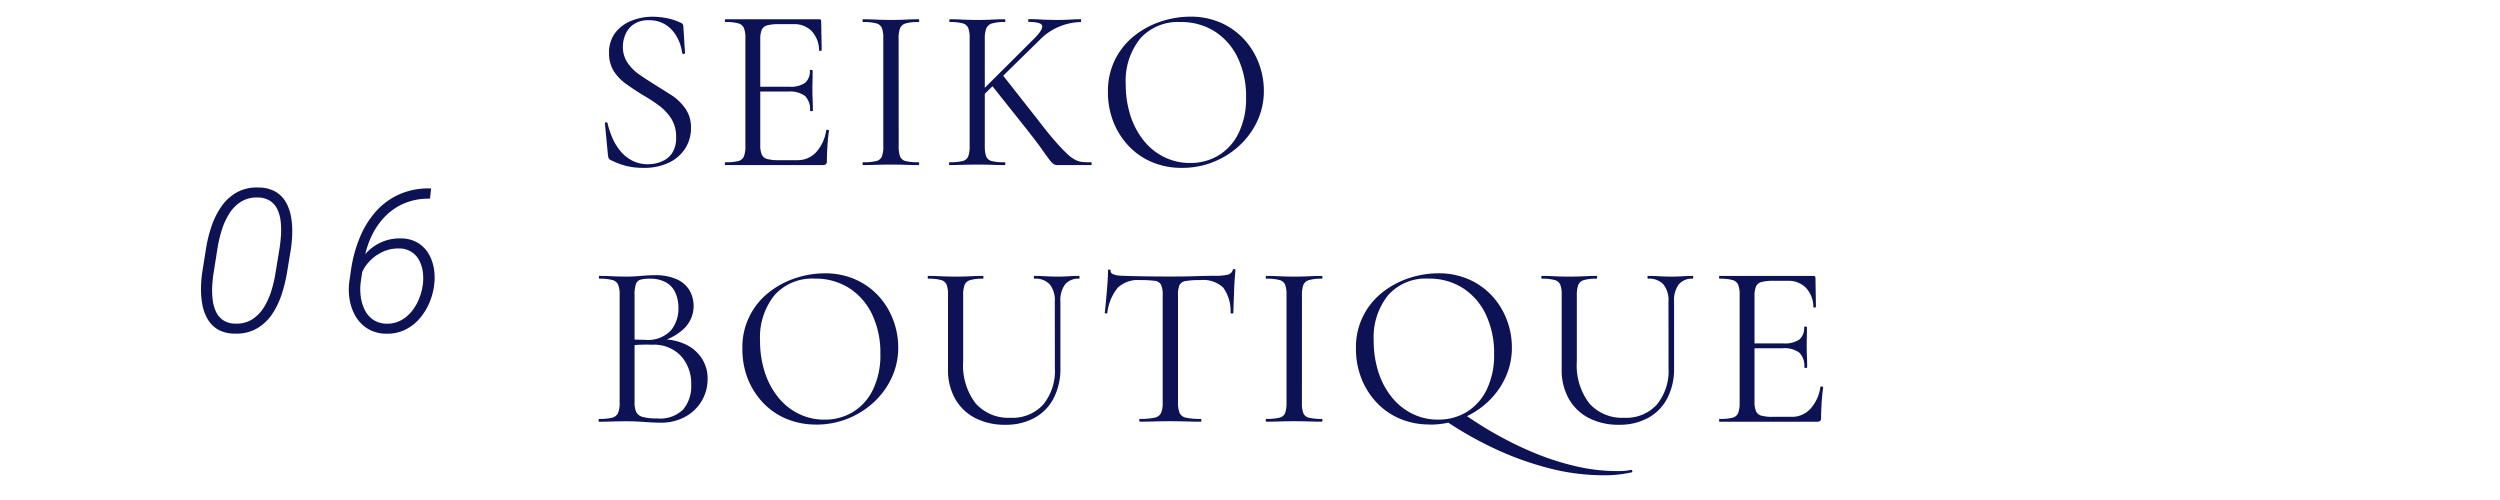 <svg xmlns="http://www.w3.org/2000/svg" xmlns:xlink="http://www.w3.org/1999/xlink" width="150" height="30" viewBox="0 0 150 30"><defs><clipPath id="a"><rect width="150" height="30" transform="translate(200.566 247.096)" fill="none"/></clipPath></defs><g transform="translate(-200.566 -247.096)" clip-path="url(#a)"><path d="M2.03-7.112a1.686,1.686,0,0,0,.287.987,2.846,2.846,0,0,0,.735.721Q3.5-5.1,4-4.788t1,.63a3.089,3.089,0,0,1,.8.8,1.966,1.966,0,0,1,.315,1.134,2.242,2.242,0,0,1-.336,1.211,2.375,2.375,0,0,1-.973.861A3.469,3.469,0,0,1,3.234.168,4.508,4.508,0,0,1,2.569.119a3.757,3.757,0,0,1-.658-.161,4.638,4.638,0,0,1-.651-.28.2.2,0,0,1-.091-.105.943.943,0,0,1-.035-.161l-.182-1.9q-.014-.07.063-.077t.091.049a5.359,5.359,0,0,0,.28.854,3.286,3.286,0,0,0,.476.8,2.3,2.3,0,0,0,.714.588,2.052,2.052,0,0,0,.98.224A2.112,2.112,0,0,0,4.347-.21a1.383,1.383,0,0,0,.63-.5,1.634,1.634,0,0,0,.245-.952,2.026,2.026,0,0,0-.3-1.141A3.067,3.067,0,0,0,4.158-3.6a10.351,10.351,0,0,0-.98-.63q-.49-.308-.945-.63a2.809,2.809,0,0,1-.742-.763A1.975,1.975,0,0,1,1.2-6.72a1.928,1.928,0,0,1,.378-1.225,2.283,2.283,0,0,1,.98-.721A3.36,3.36,0,0,1,3.808-8.9a4.5,4.5,0,0,1,.812.077,3.6,3.6,0,0,1,.826.259.358.358,0,0,1,.161.1.213.213,0,0,1,.049.133l.1,1.6q0,.056-.07.063a.089.089,0,0,1-.1-.049,2.572,2.572,0,0,0-.154-.623,2.436,2.436,0,0,0-.364-.651,1.869,1.869,0,0,0-.6-.5,1.838,1.838,0,0,0-.882-.2,1.562,1.562,0,0,0-.889.231,1.389,1.389,0,0,0-.5.588A1.834,1.834,0,0,0,2.03-7.112ZM14.042,0H8.176q-.028,0-.028-.084t.028-.084a3.11,3.11,0,0,0,.77-.07.492.492,0,0,0,.343-.28,1.615,1.615,0,0,0,.091-.616V-7.616a1.559,1.559,0,0,0-.091-.609.515.515,0,0,0-.343-.28,2.838,2.838,0,0,0-.77-.077q-.028,0-.028-.084t.028-.084H13.8a.111.111,0,0,1,.126.126L13.958-6.9q0,.042-.077.049T13.8-6.888a1.7,1.7,0,0,0-.455-1.162,1.463,1.463,0,0,0-1.071-.406h-.854a2.8,2.8,0,0,0-.721.07.5.5,0,0,0-.336.266,1.413,1.413,0,0,0-.091.574V-1.19a1.369,1.369,0,0,0,.091.56.491.491,0,0,0,.322.266,2.558,2.558,0,0,0,.693.07H12.5a1.486,1.486,0,0,0,1.127-.483,2.456,2.456,0,0,0,.6-1.309q0-.042.084-.028t.084.056q-.056.364-.091.882t-.035.966Q14.266,0,14.042,0Zm-.784-3.262a1.125,1.125,0,0,0-.3-.882,1.5,1.5,0,0,0-1-.266h-2.1V-4.7H12a1.547,1.547,0,0,0,.959-.231.906.906,0,0,0,.287-.749q0-.028.084-.028t.084.028q0,.42-.007.651T13.4-4.55q0,.322.014.63t.014.658q0,.028-.084.028T13.258-3.262Zm5.32,2.128a1.738,1.738,0,0,0,.084.616A.474.474,0,0,0,19-.238a3.123,3.123,0,0,0,.763.07q.042,0,.042.084T19.768,0q-.336,0-.749-.014T18.1-.028q-.462,0-.889.014T16.45,0q-.042,0-.042-.084t.042-.084a3.214,3.214,0,0,0,.77-.07.477.477,0,0,0,.35-.28,1.738,1.738,0,0,0,.084-.616V-7.616a1.677,1.677,0,0,0-.084-.609.5.5,0,0,0-.35-.28,2.933,2.933,0,0,0-.77-.077q-.042,0-.042-.084t.042-.084q.336,0,.763.021t.889.021q.5,0,.924-.021t.742-.021q.042,0,.042.084t-.042.084A2.623,2.623,0,0,0,19-8.5a.512.512,0,0,0-.343.294,1.738,1.738,0,0,0-.084.616Zm4.256,0V-7.616a1.677,1.677,0,0,0-.084-.609.5.5,0,0,0-.343-.28,2.85,2.85,0,0,0-.763-.077q-.028,0-.028-.084t.028-.084q.336,0,.756.021t.882.021q.5,0,.917-.021t.735-.021q.042,0,.042.084t-.042.084a2.548,2.548,0,0,0-.756.084.533.533,0,0,0-.343.294,1.615,1.615,0,0,0-.091.616v6.454a1.738,1.738,0,0,0,.084.616.474.474,0,0,0,.343.28,3.123,3.123,0,0,0,.763.07q.042,0,.042.084T24.934,0q-.336,0-.742-.014t-.91-.014q-.462,0-.889.014T21.63,0Q21.6,0,21.6-.084t.028-.084a3.214,3.214,0,0,0,.77-.07.477.477,0,0,0,.35-.28A1.738,1.738,0,0,0,22.834-1.134Zm3.514-.9-2.226-2.8.7-.56,2.044,2.6q.63.826,1.071,1.33t.735.777A2.087,2.087,0,0,0,29.2-.3a1.274,1.274,0,0,0,.441.119q.21.014.476.014.042,0,.042.084T30.114,0H28.1a.4.4,0,0,1-.252-.077,1.618,1.618,0,0,1-.252-.28q-.154-.2-.441-.609T26.348-2.03Zm-3.22-1.988,3.612-3.6q.518-.532.441-.749t-.805-.217q-.028,0-.028-.084t.028-.084q.35,0,.7.021T28-8.708q.546,0,.868-.021t.616-.021q.042,0,.042.084t-.042.084a3.571,3.571,0,0,0-1.162.231,3.457,3.457,0,0,0-1.26.819L23.478-4.018ZM35.574.168a4.526,4.526,0,0,1-1.827-.357,4.117,4.117,0,0,1-1.4-.987,4.5,4.5,0,0,1-.9-1.449,4.813,4.813,0,0,1-.315-1.743,4.275,4.275,0,0,1,.441-1.988,4.241,4.241,0,0,1,1.169-1.421,5.155,5.155,0,0,1,1.6-.847,5.584,5.584,0,0,1,1.722-.28,4.448,4.448,0,0,1,1.855.371,4.208,4.208,0,0,1,1.393,1A4.415,4.415,0,0,1,40.187-6.1a4.605,4.605,0,0,1,.3,1.638,4.25,4.25,0,0,1-.392,1.82,4.7,4.7,0,0,1-1.071,1.47,5.048,5.048,0,0,1-1.568.987A5.005,5.005,0,0,1,35.574.168Zm.49-.294a3.247,3.247,0,0,0,1.708-.455,3.207,3.207,0,0,0,1.2-1.337,4.722,4.722,0,0,0,.448-2.156,5.364,5.364,0,0,0-.483-2.331A3.822,3.822,0,0,0,37.569-8a3.739,3.739,0,0,0-2.093-.581,3.014,3.014,0,0,0-2.415,1A4.037,4.037,0,0,0,32.2-4.858,6.105,6.105,0,0,0,32.473-3a4.668,4.668,0,0,0,.791,1.512A3.646,3.646,0,0,0,34.5-.483,3.456,3.456,0,0,0,36.064-.126ZM4.2,10.612l.154-.154a3.231,3.231,0,0,1,1.449.308,2.365,2.365,0,0,1,.966.84,2.2,2.2,0,0,1,.343,1.218,2.551,2.551,0,0,1-1.365,2.289,2.949,2.949,0,0,1-1.421.343q-.448,0-1.015-.042t-1.043-.042q-.462,0-.889.014T.6,15.4q-.028,0-.028-.084T.6,15.232a3.214,3.214,0,0,0,.77-.07.52.52,0,0,0,.364-.28,1.51,1.51,0,0,0,.1-.616V7.784a1.559,1.559,0,0,0-.091-.609.518.518,0,0,0-.35-.28A2.85,2.85,0,0,0,.63,6.818q-.042,0-.042-.084T.63,6.65q.336,0,.756.021t.882.021q.364,0,.84-.042t.812-.042a3.159,3.159,0,0,1,1.344.245,1.681,1.681,0,0,1,.763.665,1.893,1.893,0,0,1-.336,2.3A3.306,3.306,0,0,1,4.2,10.612ZM3.612,6.818a1.944,1.944,0,0,0-.518.056.418.418,0,0,0-.28.259,1.945,1.945,0,0,0-.084.679v2.744l-.448-.112q.448.028.742.035l.336.007A1.9,1.9,0,0,0,4.9,9.933a2.057,2.057,0,0,0,.462-1.365,2.19,2.19,0,0,0-.175-.889,1.367,1.367,0,0,0-.553-.63A1.95,1.95,0,0,0,3.612,6.818Zm.5,8.386a1.962,1.962,0,0,0,1.533-.539,2.155,2.155,0,0,0,.483-1.491,2.449,2.449,0,0,0-.616-1.722,2.219,2.219,0,0,0-1.722-.672q-.35-.014-.721,0a6.878,6.878,0,0,0-.749.07L2.73,10.7v3.57a1.3,1.3,0,0,0,.1.546.6.6,0,0,0,.4.3A3.27,3.27,0,0,0,4.116,15.2Zm9.52.364a4.526,4.526,0,0,1-1.827-.357,4.117,4.117,0,0,1-1.4-.987,4.5,4.5,0,0,1-.9-1.449A4.813,4.813,0,0,1,9.2,11.032a4.161,4.161,0,0,1,1.61-3.409,5.155,5.155,0,0,1,1.6-.847,5.584,5.584,0,0,1,1.722-.28,4.448,4.448,0,0,1,1.855.371,4.208,4.208,0,0,1,1.393,1A4.415,4.415,0,0,1,18.249,9.3a4.605,4.605,0,0,1,.3,1.638,4.25,4.25,0,0,1-.392,1.82,4.7,4.7,0,0,1-1.071,1.47,5.063,5.063,0,0,1-3.451,1.344Zm.49-.294a3.247,3.247,0,0,0,1.708-.455,3.207,3.207,0,0,0,1.2-1.337,4.722,4.722,0,0,0,.448-2.156A5.364,5.364,0,0,0,17,8.995a3.822,3.822,0,0,0-1.372-1.6,3.739,3.739,0,0,0-2.093-.581,3.014,3.014,0,0,0-2.415,1,4.037,4.037,0,0,0-.861,2.723,6.105,6.105,0,0,0,.273,1.855,4.668,4.668,0,0,0,.791,1.512,3.646,3.646,0,0,0,1.232,1.008A3.457,3.457,0,0,0,14.126,15.274ZM27.944,8.19a1.522,1.522,0,0,0-.3-1.029,1.156,1.156,0,0,0-.917-.343q-.042,0-.042-.084t.042-.084q.322,0,.658.021t.742.021q.322,0,.658-.021T29.4,6.65q.028,0,.028.084t-.028.084a1.021,1.021,0,0,0-.84.343,1.6,1.6,0,0,0-.28,1.029v3.976a3.818,3.818,0,0,1-.413,1.841,2.845,2.845,0,0,1-1.155,1.169,3.561,3.561,0,0,1-1.736.406,3.861,3.861,0,0,1-1.813-.406,2.9,2.9,0,0,1-1.2-1.155,3.487,3.487,0,0,1-.427-1.757V7.784a1.677,1.677,0,0,0-.084-.609.5.5,0,0,0-.343-.28,2.85,2.85,0,0,0-.763-.077q-.028,0-.028-.084t.028-.084q.336,0,.749.021t.889.021q.49,0,.91-.021t.728-.021q.042,0,.042.084t-.042.084a2.548,2.548,0,0,0-.756.084.51.51,0,0,0-.336.294,1.738,1.738,0,0,0-.084.616v3.962a3.748,3.748,0,0,0,.749,2.527,2.627,2.627,0,0,0,2.093.861,2.48,2.48,0,0,0,1.96-.791,3.192,3.192,0,0,0,.7-2.191ZM33.04,6.9a1.759,1.759,0,0,0-1.309.448,2.914,2.914,0,0,0-.637,1.526q0,.028-.077.028t-.077-.028q.028-.182.056-.511t.063-.707q.035-.378.056-.735t.021-.581q0-.07.077-.07t.077.07a.211.211,0,0,0,.14.2,1.076,1.076,0,0,0,.315.084,2.58,2.58,0,0,0,.3.021q1.2.042,2.814.042.994,0,1.575-.021t1.127-.021a3.289,3.289,0,0,0,.735-.063.418.418,0,0,0,.329-.287.075.075,0,0,1,.084-.056q.07,0,.07.056-.014.21-.042.574T38.7,7.63q-.014.392-.028.728t-.014.518q0,.028-.084.028t-.084-.028a2.4,2.4,0,0,0-.448-1.533A1.757,1.757,0,0,0,36.694,6.9a5.11,5.11,0,0,0-.882.056.493.493,0,0,0-.385.245,1.5,1.5,0,0,0-.091.609v6.454a1.51,1.51,0,0,0,.1.616.531.531,0,0,0,.385.28,4,4,0,0,0,.875.07q.042,0,.042.084t-.042.084q-.364,0-.826-.014t-1.008-.014q-.518,0-.98.014t-.84.014q-.028,0-.028-.084t.028-.084a4.123,4.123,0,0,0,.875-.07.539.539,0,0,0,.4-.28,1.51,1.51,0,0,0,.1-.616V7.784a1.4,1.4,0,0,0-.1-.609.482.482,0,0,0-.392-.231A6.787,6.787,0,0,0,33.04,6.9Zm9.73,7.364a1.738,1.738,0,0,0,.084.616.474.474,0,0,0,.343.28,3.123,3.123,0,0,0,.763.07q.042,0,.042.084t-.042.084q-.336,0-.749-.014t-.917-.014q-.462,0-.889.014t-.763.014q-.042,0-.042-.084t.042-.084a3.214,3.214,0,0,0,.77-.07.477.477,0,0,0,.35-.28,1.738,1.738,0,0,0,.084-.616V7.784a1.677,1.677,0,0,0-.084-.609.5.5,0,0,0-.35-.28,2.933,2.933,0,0,0-.77-.077q-.042,0-.042-.084t.042-.084q.336,0,.763.021t.889.021q.5,0,.924-.021t.742-.021q.042,0,.042.084t-.042.084A2.623,2.623,0,0,0,43.2,6.9a.512.512,0,0,0-.343.294,1.738,1.738,0,0,0-.084.616Zm8.68,1.12,1.162-.364q.28.2.91.6t1.519.868a20.028,20.028,0,0,0,1.967.9,15.569,15.569,0,0,0,2.275.7,10.889,10.889,0,0,0,2.429.273,4.232,4.232,0,0,0,.5-.021q.161-.021.315-.049.042-.014.063.056t-.007.084q-.322.07-.721.126a7.279,7.279,0,0,1-.987.056,13.1,13.1,0,0,1-3.29-.427,18.6,18.6,0,0,1-3.213-1.155A21.736,21.736,0,0,1,51.45,15.386Zm-.994.182a4.526,4.526,0,0,1-1.827-.357,4.117,4.117,0,0,1-1.4-.987,4.5,4.5,0,0,1-.9-1.449,4.813,4.813,0,0,1-.315-1.743,4.161,4.161,0,0,1,1.61-3.409,5.155,5.155,0,0,1,1.6-.847,5.584,5.584,0,0,1,1.722-.28,4.448,4.448,0,0,1,1.855.371,4.208,4.208,0,0,1,1.393,1A4.415,4.415,0,0,1,55.069,9.3a4.605,4.605,0,0,1,.3,1.638,4.25,4.25,0,0,1-.392,1.82,4.7,4.7,0,0,1-1.071,1.47,5.063,5.063,0,0,1-3.451,1.344Zm.49-.294a3.247,3.247,0,0,0,1.708-.455,3.207,3.207,0,0,0,1.2-1.337,4.722,4.722,0,0,0,.448-2.156,5.364,5.364,0,0,0-.483-2.331,3.822,3.822,0,0,0-1.372-1.6,3.739,3.739,0,0,0-2.093-.581,3.014,3.014,0,0,0-2.415,1,4.037,4.037,0,0,0-.861,2.723,6.105,6.105,0,0,0,.273,1.855,4.668,4.668,0,0,0,.791,1.512,3.646,3.646,0,0,0,1.232,1.008A3.457,3.457,0,0,0,50.946,15.274ZM64.764,8.19a1.522,1.522,0,0,0-.3-1.029,1.156,1.156,0,0,0-.917-.343q-.042,0-.042-.084t.042-.084q.322,0,.658.021t.742.021q.322,0,.658-.021t.616-.021q.028,0,.028.084t-.028.084a1.021,1.021,0,0,0-.84.343A1.6,1.6,0,0,0,65.1,8.19v3.976a3.818,3.818,0,0,1-.413,1.841,2.845,2.845,0,0,1-1.155,1.169,3.561,3.561,0,0,1-1.736.406,3.861,3.861,0,0,1-1.813-.406,2.9,2.9,0,0,1-1.2-1.155,3.487,3.487,0,0,1-.427-1.757V7.784a1.677,1.677,0,0,0-.084-.609.5.5,0,0,0-.343-.28,2.85,2.85,0,0,0-.763-.077q-.028,0-.028-.084t.028-.084q.336,0,.749.021t.889.021q.49,0,.91-.021t.728-.021q.042,0,.042.084t-.042.084a2.548,2.548,0,0,0-.756.084.51.51,0,0,0-.336.294,1.738,1.738,0,0,0-.084.616v3.962a3.748,3.748,0,0,0,.749,2.527,2.627,2.627,0,0,0,2.093.861,2.48,2.48,0,0,0,1.96-.791,3.192,3.192,0,0,0,.7-2.191ZM73.7,15.4H67.83q-.028,0-.028-.084t.028-.084a3.11,3.11,0,0,0,.77-.07.492.492,0,0,0,.343-.28,1.615,1.615,0,0,0,.091-.616V7.784a1.559,1.559,0,0,0-.091-.609.515.515,0,0,0-.343-.28,2.838,2.838,0,0,0-.77-.077q-.028,0-.028-.084t.028-.084h5.628a.111.111,0,0,1,.126.126L73.612,8.5q0,.042-.077.049t-.077-.035A1.7,1.7,0,0,0,73,7.35a1.463,1.463,0,0,0-1.071-.406h-.854a2.8,2.8,0,0,0-.721.07.5.5,0,0,0-.336.266,1.413,1.413,0,0,0-.091.574V14.21a1.369,1.369,0,0,0,.091.56.491.491,0,0,0,.322.266,2.558,2.558,0,0,0,.693.07h1.12a1.486,1.486,0,0,0,1.127-.483,2.456,2.456,0,0,0,.6-1.309q0-.042.084-.028t.084.056q-.056.364-.091.882t-.035.966Q73.92,15.4,73.7,15.4Zm-.784-3.262a1.125,1.125,0,0,0-.3-.882,1.5,1.5,0,0,0-1-.266h-2.1V10.7h2.142a1.547,1.547,0,0,0,.959-.231.906.906,0,0,0,.287-.749q0-.028.084-.028t.084.028q0,.42-.007.651t-.007.483q0,.322.014.63t.014.658q0,.028-.084.028T72.912,12.138Z" transform="translate(235.91 257)" fill="#0c1254"/><path d="M6.026-5,5.789-3.565A8.784,8.784,0,0,1,5.471-2.26a4.823,4.823,0,0,1-.574,1.2A2.8,2.8,0,0,1,3.986-.2a2.47,2.47,0,0,1-1.32.313,2.038,2.038,0,0,1-1-.234,1.707,1.707,0,0,1-.628-.614,2.674,2.674,0,0,1-.324-.861,4.8,4.8,0,0,1-.088-.986A7.284,7.284,0,0,1,.7-3.562L.929-5a8.1,8.1,0,0,1,.319-1.3,4.793,4.793,0,0,1,.58-1.185,2.817,2.817,0,0,1,.911-.857,2.467,2.467,0,0,1,1.313-.311,2.076,2.076,0,0,1,1.009.231,1.689,1.689,0,0,1,.628.6,2.635,2.635,0,0,1,.324.851,4.624,4.624,0,0,1,.088.981A7.862,7.862,0,0,1,6.026-5ZM5.089-3.48l.264-1.614q.05-.34.073-.735a4.658,4.658,0,0,0-.019-.784,2.3,2.3,0,0,0-.19-.712,1.253,1.253,0,0,0-.435-.521,1.349,1.349,0,0,0-.753-.207,1.759,1.759,0,0,0-1.018.262,2.264,2.264,0,0,0-.7.721,4.236,4.236,0,0,0-.438.97,7.706,7.706,0,0,0-.245,1.012L1.374-3.478q-.05.331-.073.729a4.685,4.685,0,0,0,.021.794,2.437,2.437,0,0,0,.19.725A1.28,1.28,0,0,0,1.944-.7a1.306,1.306,0,0,0,.749.212A1.737,1.737,0,0,0,3.713-.751a2.3,2.3,0,0,0,.7-.734,4.363,4.363,0,0,0,.438-.981A7.575,7.575,0,0,0,5.089-3.48ZM14.309-8.6h.123l-.067.618H14.28a3.684,3.684,0,0,0-1.506.3,3.551,3.551,0,0,0-1.156.822,4.372,4.372,0,0,0-.8,1.211,5.776,5.776,0,0,0-.431,1.463L10.213-3a3.3,3.3,0,0,0-.006.855,2.552,2.552,0,0,0,.234.814,1.567,1.567,0,0,0,.511.608,1.44,1.44,0,0,0,.833.239,1.681,1.681,0,0,0,.838-.2,2.131,2.131,0,0,0,.645-.539,2.916,2.916,0,0,0,.438-.747,3.514,3.514,0,0,0,.224-.823,2.934,2.934,0,0,0,.007-.779,2.038,2.038,0,0,0-.218-.708,1.365,1.365,0,0,0-.475-.517,1.414,1.414,0,0,0-.762-.2,2.209,2.209,0,0,0-1.011.231,2.556,2.556,0,0,0-.831.646,2.2,2.2,0,0,0-.47.918l-.4-.009a3.2,3.2,0,0,1,.357-.952,2.967,2.967,0,0,1,.624-.765,2.766,2.766,0,0,1,.839-.5A2.687,2.687,0,0,1,12.61-5.6a2.006,2.006,0,0,1,.992.246,1.852,1.852,0,0,1,.655.634,2.527,2.527,0,0,1,.335.889,3.347,3.347,0,0,1,.025,1.014,3.966,3.966,0,0,1-.292,1.088,3.548,3.548,0,0,1-.59.946,2.725,2.725,0,0,1-.861.664,2.424,2.424,0,0,1-1.107.237,2.171,2.171,0,0,1-1.1-.277,2.125,2.125,0,0,1-.738-.725,2.871,2.871,0,0,1-.379-1.009,3.627,3.627,0,0,1-.023-1.126l.108-.747a8.186,8.186,0,0,1,.5-1.84,5.534,5.534,0,0,1,.923-1.541,4.16,4.16,0,0,1,1.383-1.059A4.323,4.323,0,0,1,14.309-8.6Z" transform="translate(212 267)" fill="#0c1254"/></g></svg>